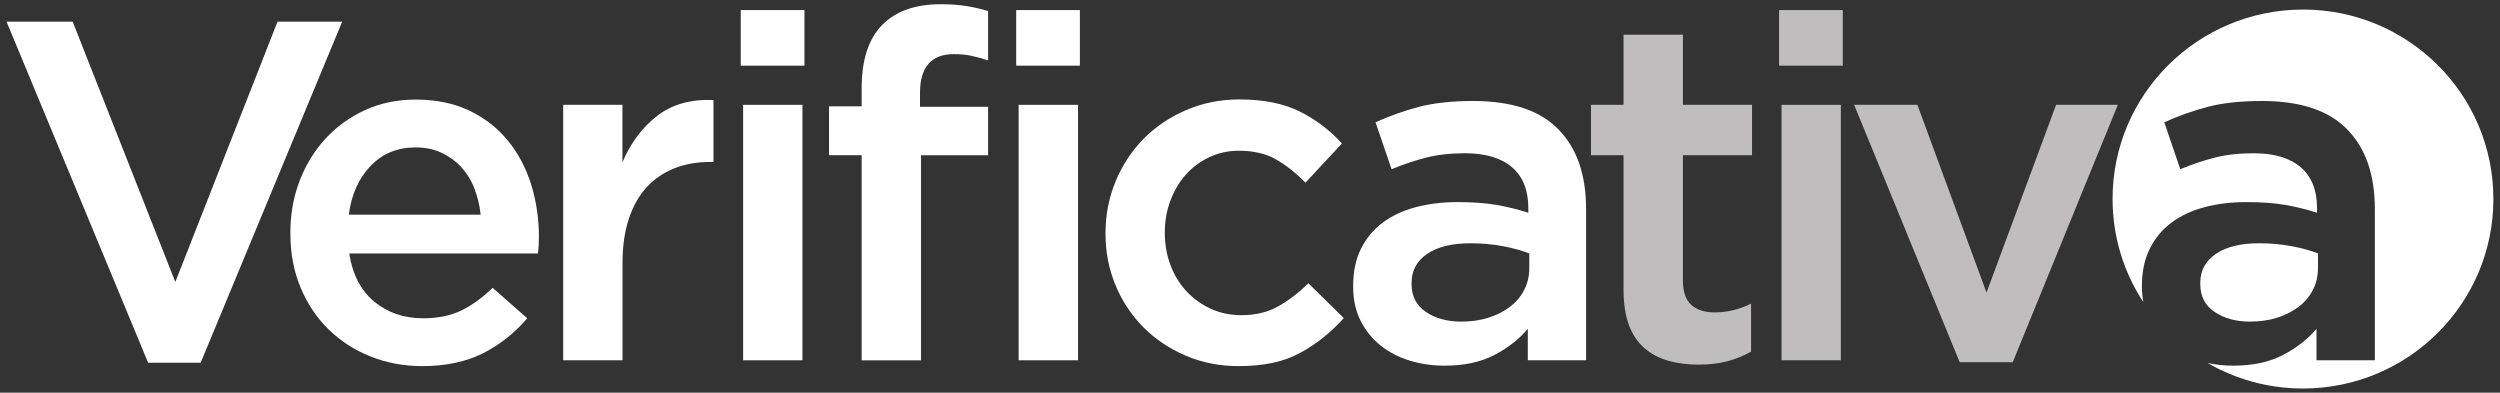 <svg width="191" height="30" viewBox="0 0 191 30" fill="none" xmlns="http://www.w3.org/2000/svg">
<rect x="0" y="0" width="191" height="30" fill="#333333" stroke="none"/>
<g clip-path="url(#clip0)">
<path d="M0.5 1.657H5.553L13.395 21.545L21.202 1.657H26.142L15.331 27.711H11.317L0.5 1.657Z" fill="white"/>
<path d="M32.258 27.971C30.844 27.971 29.526 27.722 28.3 27.231C27.073 26.74 26.006 26.051 25.103 25.164C24.195 24.278 23.485 23.211 22.962 21.968C22.446 20.726 22.185 19.354 22.185 17.846V17.773C22.185 16.367 22.417 15.051 22.889 13.82C23.36 12.589 24.024 11.51 24.876 10.584C25.733 9.658 26.738 8.935 27.902 8.405C29.066 7.874 30.355 7.608 31.769 7.608C33.331 7.608 34.699 7.896 35.88 8.461C37.056 9.031 38.032 9.794 38.81 10.754C39.594 11.714 40.184 12.832 40.582 14.097C40.973 15.361 41.172 16.7 41.172 18.106C41.172 18.303 41.166 18.507 41.155 18.716C41.144 18.93 41.121 19.145 41.098 19.365H26.682C26.931 20.969 27.567 22.194 28.595 23.047C29.623 23.894 30.866 24.317 32.331 24.317C33.444 24.317 34.41 24.12 35.227 23.73C36.045 23.335 36.851 22.753 37.64 21.991L40.281 24.317C39.338 25.43 38.219 26.311 36.919 26.983C35.619 27.638 34.069 27.971 32.258 27.971ZM36.721 16.401C36.647 15.689 36.482 15.011 36.238 14.385C35.994 13.752 35.653 13.216 35.233 12.758C34.813 12.307 34.307 11.94 33.728 11.668C33.143 11.397 32.485 11.262 31.741 11.262C30.355 11.262 29.208 11.736 28.305 12.685C27.403 13.634 26.846 14.87 26.648 16.401H36.721Z" fill="white"/>
<path d="M43.023 8.009H47.554V12.408C48.173 10.929 49.053 9.748 50.195 8.862C51.336 7.975 52.773 7.569 54.51 7.642V12.374H54.249C53.255 12.374 52.352 12.532 51.535 12.854C50.717 13.176 50.013 13.65 49.417 14.294C48.821 14.932 48.366 15.74 48.043 16.717C47.719 17.694 47.56 18.817 47.56 20.099V27.525H43.029V8.009H43.023Z" fill="white"/>
<path d="M56.594 0.77H61.46V5.016H56.594V0.77V0.77ZM56.775 8.009H61.306V27.525H56.775V8.009Z" fill="white"/>
<path d="M65.832 11.855H63.339V8.122H65.832V6.722C65.832 4.553 66.366 2.938 67.428 1.877C68.467 0.843 69.943 0.324 71.851 0.324C72.646 0.324 73.321 0.375 73.895 0.471C74.468 0.572 74.996 0.691 75.49 0.843V4.616C75.048 4.469 74.627 4.35 74.219 4.265C73.81 4.175 73.367 4.136 72.873 4.136C71.152 4.136 70.289 5.124 70.289 7.089V8.162H75.49V11.861H70.363V27.53H65.832V11.855V11.855Z" fill="white"/>
<path d="M82.503 0.77H77.637V5.016H82.503V0.77Z" fill="white"/>
<path d="M82.361 8.009H77.824V27.525H82.361V8.009Z" fill="white"/>
<path d="M94.648 27.971C93.183 27.971 91.838 27.706 90.594 27.175C89.351 26.644 88.278 25.927 87.363 25.012C86.455 24.097 85.74 23.03 85.228 21.793C84.717 20.562 84.462 19.258 84.462 17.874V17.801C84.462 16.418 84.717 15.107 85.228 13.865C85.74 12.623 86.455 11.539 87.363 10.613C88.272 9.687 89.356 8.958 90.611 8.416C91.861 7.874 93.218 7.597 94.683 7.597C96.539 7.597 98.084 7.908 99.31 8.523C100.537 9.139 101.61 9.952 102.524 10.963L99.736 13.956C99.043 13.244 98.305 12.657 97.522 12.199C96.744 11.742 95.784 11.516 94.643 11.516C93.825 11.516 93.07 11.685 92.371 12.019C91.679 12.346 91.083 12.792 90.589 13.351C90.095 13.905 89.703 14.565 89.419 15.328C89.135 16.09 88.993 16.892 88.993 17.728V17.801C88.993 18.665 89.135 19.478 89.419 20.24C89.703 21.003 90.106 21.669 90.628 22.234C91.151 22.798 91.77 23.25 92.485 23.583C93.201 23.916 93.995 24.08 94.864 24.08C95.926 24.08 96.863 23.854 97.669 23.397C98.475 22.94 99.236 22.358 99.957 21.641L102.666 24.3C101.701 25.385 100.599 26.266 99.361 26.943C98.129 27.632 96.551 27.971 94.648 27.971Z" fill="white"/>
<path d="M116.725 27.525V25.125C116.055 25.916 115.203 26.582 114.164 27.124C113.125 27.666 111.858 27.937 110.371 27.937C109.428 27.937 108.537 27.807 107.691 27.547C106.85 27.288 106.112 26.904 105.482 26.401C104.846 25.893 104.341 25.272 103.955 24.515C103.574 23.764 103.381 22.895 103.381 21.906V21.833C103.381 20.749 103.58 19.806 103.977 19.009C104.375 18.208 104.926 17.541 105.63 17.016C106.334 16.485 107.18 16.09 108.156 15.83C109.133 15.571 110.195 15.441 111.336 15.441C112.528 15.441 113.534 15.514 114.368 15.661C115.197 15.808 115.992 16.005 116.764 16.254V15.887C116.764 14.531 116.35 13.498 115.521 12.781C114.692 12.069 113.499 11.708 111.932 11.708C110.819 11.708 109.826 11.821 108.957 12.041C108.088 12.261 107.214 12.561 106.317 12.928L105.09 9.342C106.18 8.851 107.293 8.456 108.435 8.156C109.576 7.863 110.95 7.716 112.557 7.716C115.481 7.716 117.65 8.433 119.058 9.879C120.472 11.319 121.176 13.346 121.176 15.955V27.525H116.725ZM116.838 19.36C116.265 19.139 115.595 18.953 114.811 18.806C114.033 18.659 113.21 18.586 112.341 18.586C110.927 18.586 109.826 18.857 109.031 19.399C108.236 19.941 107.844 20.681 107.844 21.618V21.692C107.844 22.629 108.207 23.341 108.94 23.832C109.667 24.323 110.57 24.572 111.637 24.572C112.381 24.572 113.068 24.476 113.698 24.278C114.328 24.08 114.879 23.804 115.351 23.448C115.816 23.092 116.185 22.663 116.446 22.155C116.708 21.652 116.838 21.087 116.838 20.472V19.36Z" fill="white"/>
<path d="M129.727 27.858C128.91 27.858 128.149 27.756 127.451 27.559C126.752 27.361 126.145 27.039 125.634 26.599C125.123 26.152 124.725 25.571 124.453 24.842C124.18 24.114 124.038 23.21 124.038 22.126V11.855H121.551V8.009H124.038V2.65H128.575V8.009H133.855V11.855H128.575V21.426C128.575 22.29 128.785 22.911 129.211 23.29C129.631 23.674 130.227 23.866 130.994 23.866C131.959 23.866 132.89 23.64 133.782 23.199V26.864C133.214 27.186 132.606 27.429 131.959 27.604C131.312 27.773 130.568 27.858 129.727 27.858Z" fill="#BFBDBD"/>
<path d="M135.922 0.77H140.788V5.016H135.922V0.77ZM136.11 8.009H140.641V27.525H136.11V8.009Z" fill="#BFBDBD"/>
<path d="M141.657 8.009H146.489L151.77 22.352L157.085 8.009H161.803L153.774 27.672H149.72L141.657 8.009Z" fill="#BFBDBD"/>
<path d="M175.953 0.73C167.913 0.73 161.4 7.213 161.4 15.198C161.4 18.106 162.263 20.811 163.751 23.081C163.682 22.708 163.643 22.318 163.643 21.906V21.833C163.643 20.748 163.841 19.805 164.239 19.009C164.636 18.207 165.187 17.541 165.891 17.016C166.595 16.485 167.441 16.09 168.418 15.83C169.4 15.57 170.456 15.441 171.598 15.441C172.79 15.441 173.795 15.514 174.624 15.661C175.453 15.807 176.254 16.005 177.02 16.254V15.887C177.02 14.531 176.606 13.498 175.777 12.781C174.948 12.069 173.75 11.708 172.188 11.708C171.075 11.708 170.082 11.821 169.213 12.041C168.344 12.261 167.464 12.561 166.573 12.928L165.352 9.342C166.442 8.851 167.555 8.455 168.696 8.156C169.832 7.862 171.212 7.716 172.819 7.716C175.743 7.716 177.912 8.433 179.32 9.878C180.734 11.318 181.438 13.345 181.438 15.954V27.525H176.981V25.125C176.311 25.915 175.453 26.582 174.414 27.124C173.375 27.666 172.109 27.937 170.621 27.937C169.94 27.937 169.292 27.869 168.662 27.734C170.803 28.97 173.29 29.682 175.947 29.682C183.982 29.682 190.494 23.199 190.494 15.209C190.5 7.207 183.987 0.73 175.953 0.73Z" fill="white"/>
<path d="M171.893 24.571C172.637 24.571 173.324 24.475 173.954 24.278C174.584 24.08 175.135 23.803 175.607 23.448C176.078 23.092 176.441 22.663 176.702 22.154C176.964 21.652 177.094 21.087 177.094 20.472V19.359C176.526 19.139 175.851 18.953 175.067 18.806C174.289 18.659 173.466 18.586 172.597 18.586C171.183 18.586 170.082 18.857 169.287 19.399C168.492 19.941 168.1 20.681 168.1 21.618V21.692C168.1 22.629 168.463 23.34 169.196 23.832C169.928 24.323 170.826 24.571 171.893 24.571Z" fill="white"/>
</g>
<defs>
<clipPath id="clip0">
<rect width="190" height="29.352" fill="white" transform="translate(0.5 0.324)"/>
</clipPath>
</defs>
</svg>
